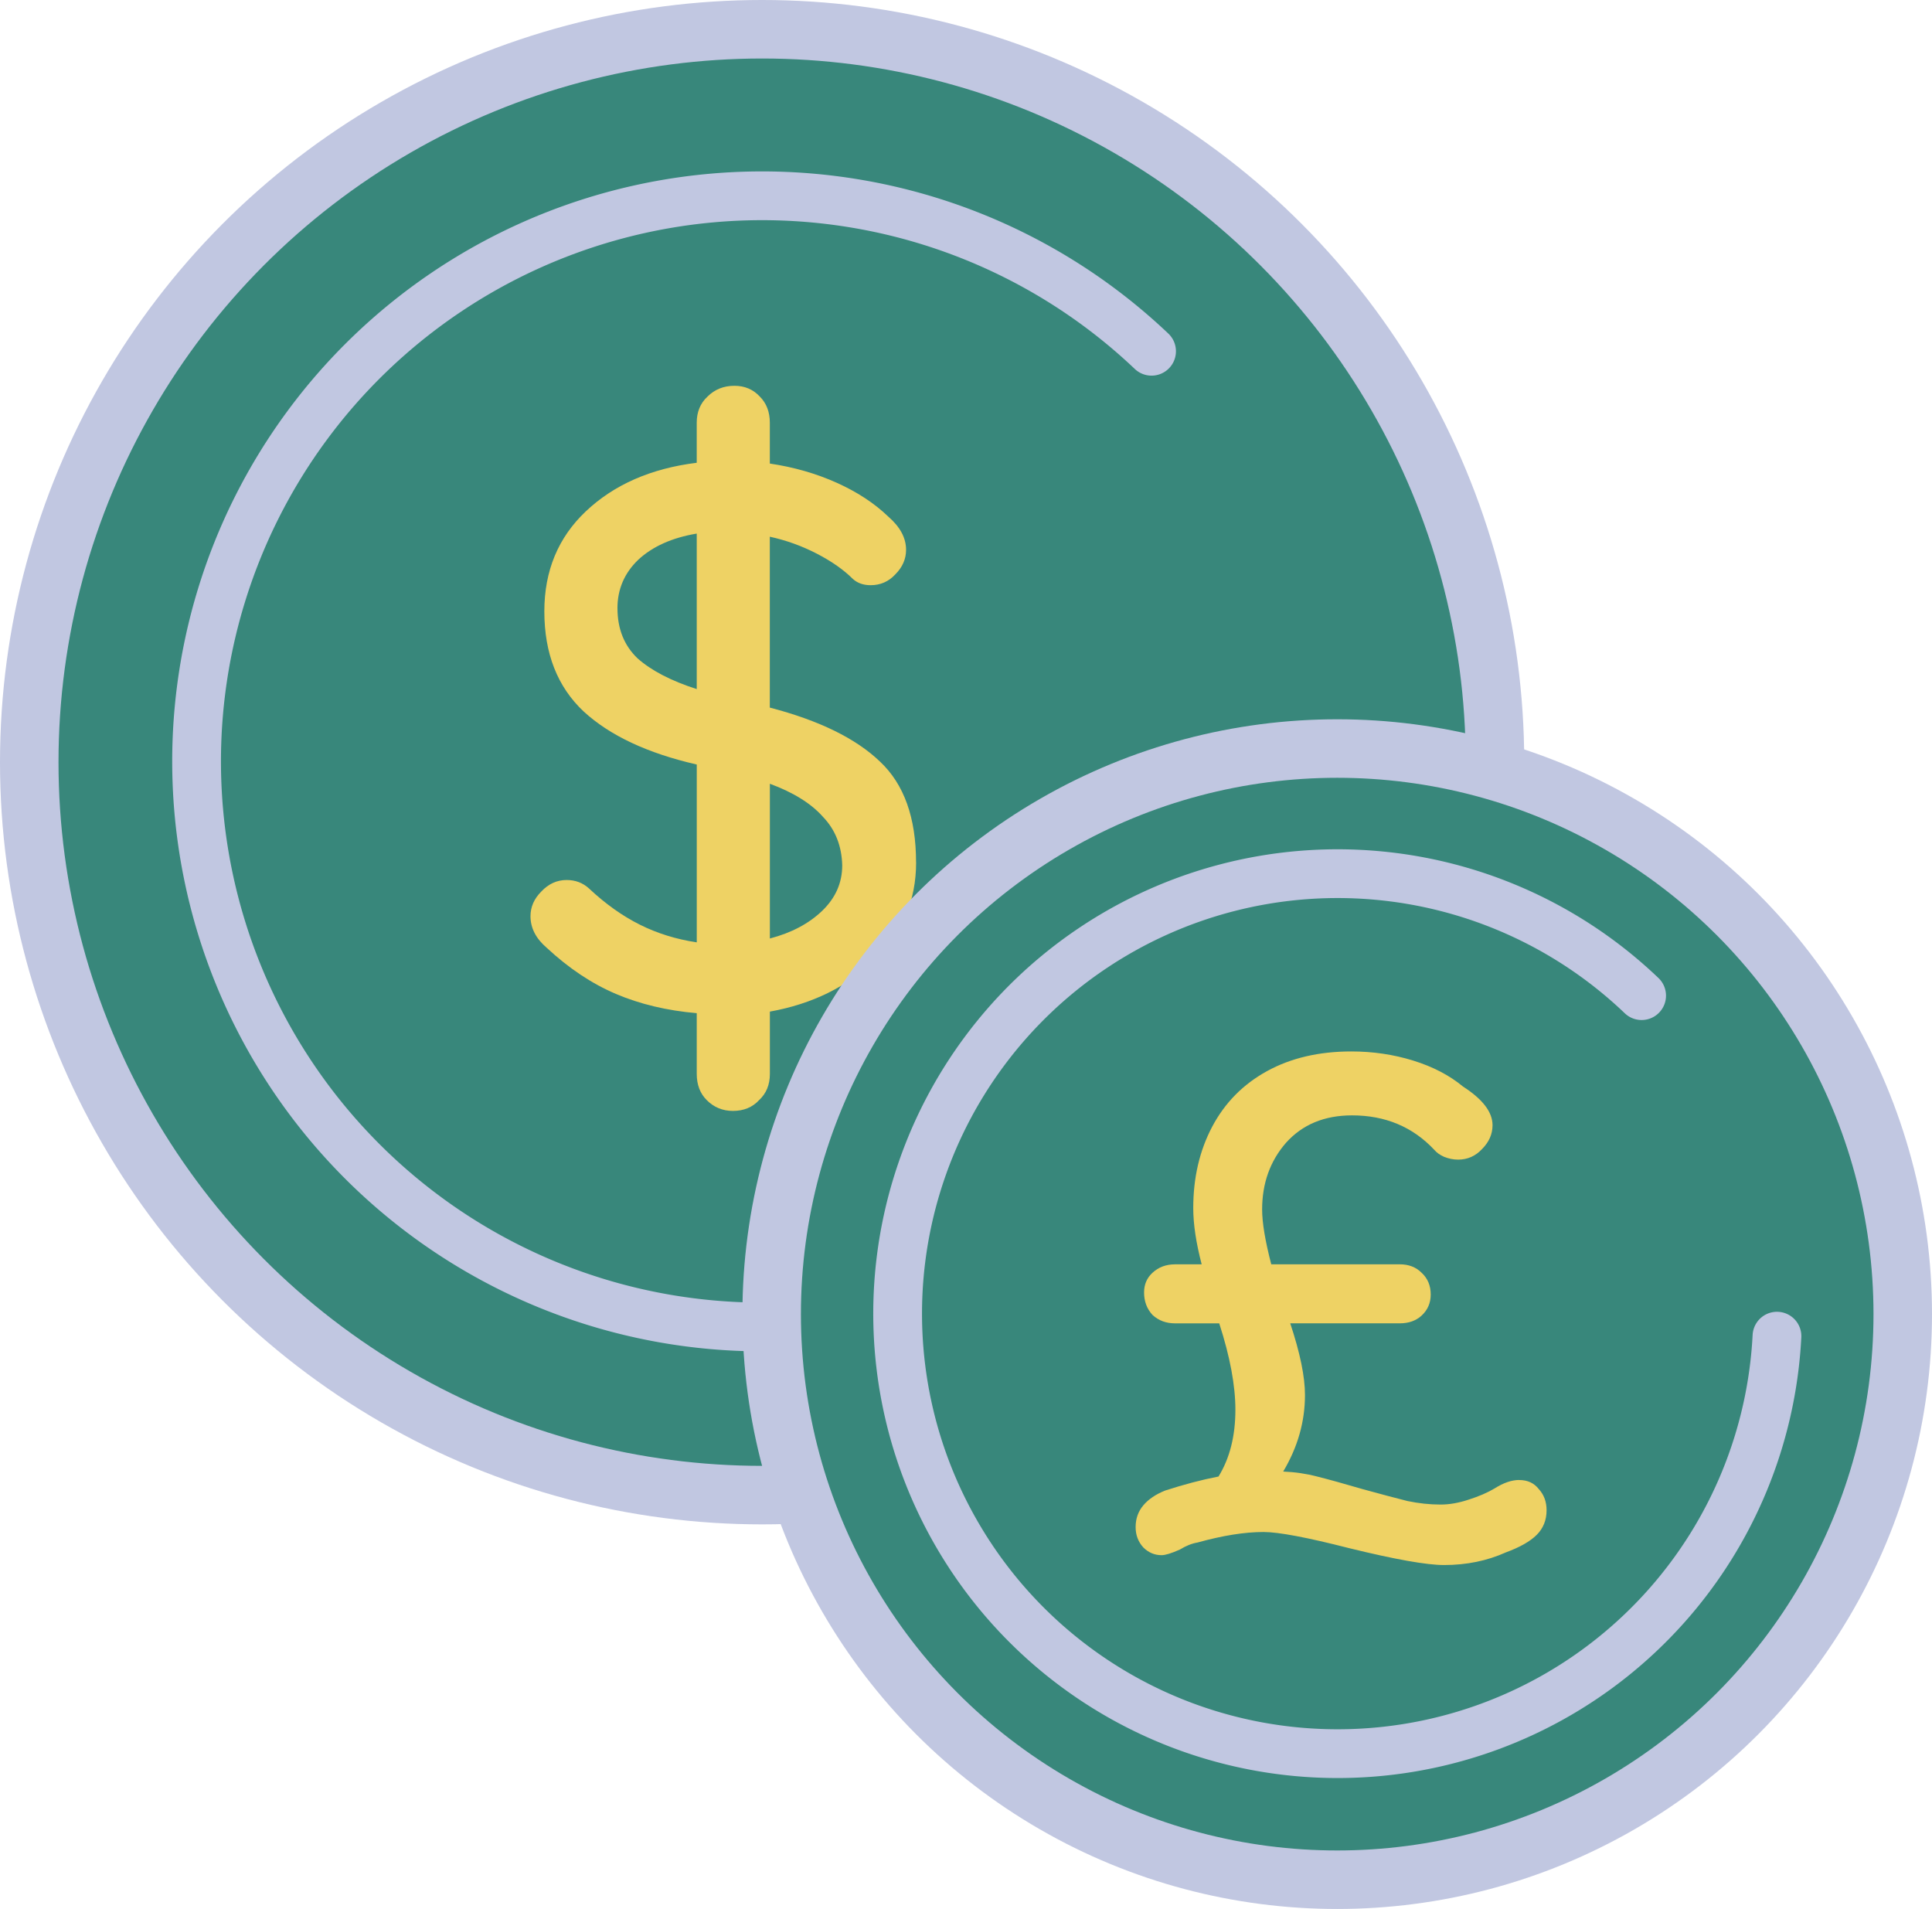 <?xml version="1.0" encoding="UTF-8" standalone="no"?>
<svg
   id="Layer_1"
   data-name="Layer 1"
   viewBox="0 0 99.07 97.88"
   version="1.1"
   sodipodi:docname="CROPPED_Arishi_IconsOurClients_02_Finance2.svg"
   width="99.07"
   height="97.88"
   inkscape:version="1.2.2 (b0a8486541, 2022-12-01)"
   xmlns:inkscape="http://www.inkscape.org/namespaces/inkscape"
   xmlns:sodipodi="http://sodipodi.sourceforge.net/DTD/sodipodi-0.dtd"
   xmlns="http://www.w3.org/2000/svg"
   xmlns:svg="http://www.w3.org/2000/svg"
   xmlns:rdf="http://www.w3.org/1999/02/22-rdf-syntax-ns#"
   xmlns:cc="http://creativecommons.org/ns#"
   xmlns:dc="http://purl.org/dc/elements/1.1/">
  <sodipodi:namedview
     pagecolor="#ffffff"
     bordercolor="#666666"
     borderopacity="1"
     objecttolerance="10"
     gridtolerance="10"
     guidetolerance="10"
     inkscape:pageopacity="0"
     inkscape:pageshadow="2"
     inkscape:window-width="1920"
     inkscape:window-height="1057"
     id="namedview543"
     showgrid="false"
     inkscape:zoom="5.7909601"
     inkscape:cx="18.995123"
     inkscape:cy="63.288296"
     inkscape:window-x="1920"
     inkscape:window-y="0"
     inkscape:window-maximized="1"
     inkscape:current-layer="Layer_1"
     inkscape:showpageshadow="2"
     inkscape:pagecheckerboard="0"
     inkscape:deskcolor="#d1d1d1" />
  <defs
     id="defs504">
    <style
       id="style502">.cls-1{fill:#38877b;}.cls-1,.cls-2{stroke:#c1c7e1;}.cls-1,.cls-4{stroke-miterlimit:10;}.cls-1,.cls-3{stroke-width:3px;}.cls-2,.cls-3{fill:none;stroke-linecap:round;stroke-linejoin:round;}.cls-2{stroke-width:2.5px;}.cls-3,.cls-4{stroke:#eed264;}.cls-4{fill:#eed264;stroke-width:0.5px;}</style>
  </defs>
  <circle
     class="cls-1"
     cx="39.08"
     cy="39.08"
     r="37.58"
     id="circle506" />
  <path
     class="cls-2"
     d="m 68.05,40.37 a 29,29 0 1 1 -9,-22.36"
     id="path508" />
  <path
     d="m 46.977,44.213 q 0,2.96 -2.131,5.012 -2.092,2.052 -5.368,2.644 v 3.197 q 0,0.829 -0.553,1.342 -0.513,0.553 -1.342,0.553 -0.789,0 -1.342,-0.553 -0.513,-0.513 -0.513,-1.342 V 51.949 Q 33.439,51.751 31.584,50.962 29.729,50.173 28.032,48.594 27.203,47.883 27.203,46.976 q 0,-0.71 0.553,-1.263 0.553,-0.592 1.302,-0.592 0.671,0 1.145,0.434 1.263,1.184 2.605,1.855 1.342,0.671 2.921,0.908 V 39.2 Q 31.939,38.332 29.926,36.477 q -2.013,-1.894 -2.013,-5.131 0,-3.118 2.131,-5.131 2.171,-2.052 5.683,-2.487 V 21.676 q 0,-0.829 0.553,-1.342 0.553,-0.553 1.381,-0.553 0.789,0 1.302,0.553 0.513,0.513 0.513,1.342 v 2.092 q 1.855,0.276 3.434,0.987 1.579,0.71 2.644,1.737 0.908,0.789 0.908,1.697 0,0.71 -0.553,1.263 -0.513,0.553 -1.263,0.553 -0.553,0 -0.908,-0.316 -0.71,-0.71 -1.855,-1.302 -1.145,-0.592 -2.408,-0.868 v 8.762 q 3.789,0.987 5.644,2.763 1.855,1.737 1.855,5.17 z M 31.663,31.188 q 0,1.579 1.026,2.565 1.066,0.947 3.039,1.579 v -7.973 q -1.894,0.316 -3,1.342 -1.066,1.026 -1.066,2.487 z m 7.815,16.932 q 1.658,-0.434 2.684,-1.421 1.026,-0.987 1.026,-2.329 -0.039,-1.5 -0.987,-2.487 -0.908,-1.026 -2.723,-1.697 z"
     style="font-size:192px;line-height:100%;font-family:'Quicksand Medium';-inkscape-font-specification:'Quicksand Medium, ';letter-spacing:0px;word-spacing:0px;white-space:pre;stroke-width:0.206px;fill:#eed264;fill-opacity:1"
     id="path1319" />
  <circle
     class="cls-1"
     cx="68.57"
     cy="67.38"
     r="29"
     id="circle524" />
  <path
     class="cls-2"
     d="m 91.12,68.51 a 22.56,22.56 0 1 1 -6.94,-17.46"
     id="path526" />
  <path
     d="m 77.901,75.886 q 0.648,0 1.009,0.468 0.396,0.432 0.396,1.081 0,0.756 -0.504,1.261 -0.504,0.504 -1.585,0.901 -1.441,0.648 -3.17,0.648 -1.333,0 -4.863,-0.865 -3.242,-0.829 -4.395,-0.829 -1.441,0 -3.386,0.54 -0.432,0.072 -0.901,0.36 -0.648,0.288 -0.937,0.288 -0.54,0 -0.937,-0.396 Q 58.233,78.911 58.233,78.299 q 0,-0.648 0.396,-1.117 0.396,-0.468 1.117,-0.756 1.441,-0.468 2.738,-0.72 0.865,-1.405 0.865,-3.422 0,-1.873 -0.829,-4.431 h -2.269 q -0.684,0 -1.153,-0.432 -0.432,-0.468 -0.432,-1.153 0,-0.612 0.432,-1.009 0.468,-0.432 1.153,-0.432 h 1.369 q -0.432,-1.657 -0.432,-2.882 0,-2.341 0.973,-4.179 0.973,-1.837 2.81,-2.846 1.837,-1.009 4.323,-1.009 1.657,0 3.17,0.468 1.513,0.468 2.558,1.333 1.513,0.973 1.513,1.981 0,0.684 -0.54,1.225 -0.504,0.54 -1.225,0.54 -0.36,0 -0.72,-0.144 -0.324,-0.144 -0.504,-0.36 -1.657,-1.765 -4.215,-1.765 -2.125,0 -3.386,1.405 -1.225,1.405 -1.225,3.422 0,1.009 0.468,2.81 h 6.592 q 0.684,0 1.117,0.432 0.468,0.432 0.468,1.117 0,0.648 -0.468,1.081 -0.432,0.396 -1.117,0.396 h -5.619 q 0.756,2.269 0.756,3.674 0,2.053 -1.117,3.926 0.901,0.036 1.729,0.252 0.865,0.216 2.341,0.648 1.441,0.396 2.305,0.612 0.865,0.18 1.693,0.18 0.684,0 1.441,-0.252 0.792,-0.252 1.333,-0.576 0.684,-0.432 1.261,-0.432 z"
     style="font-size:192px;line-height:100%;font-family:'Quicksand Medium';-inkscape-font-specification:'Quicksand Medium, ';letter-spacing:0px;word-spacing:0px;white-space:pre;fill:#eed264;fill-opacity:1;stroke-width:0.188px"
     id="path1317" />
</svg>
